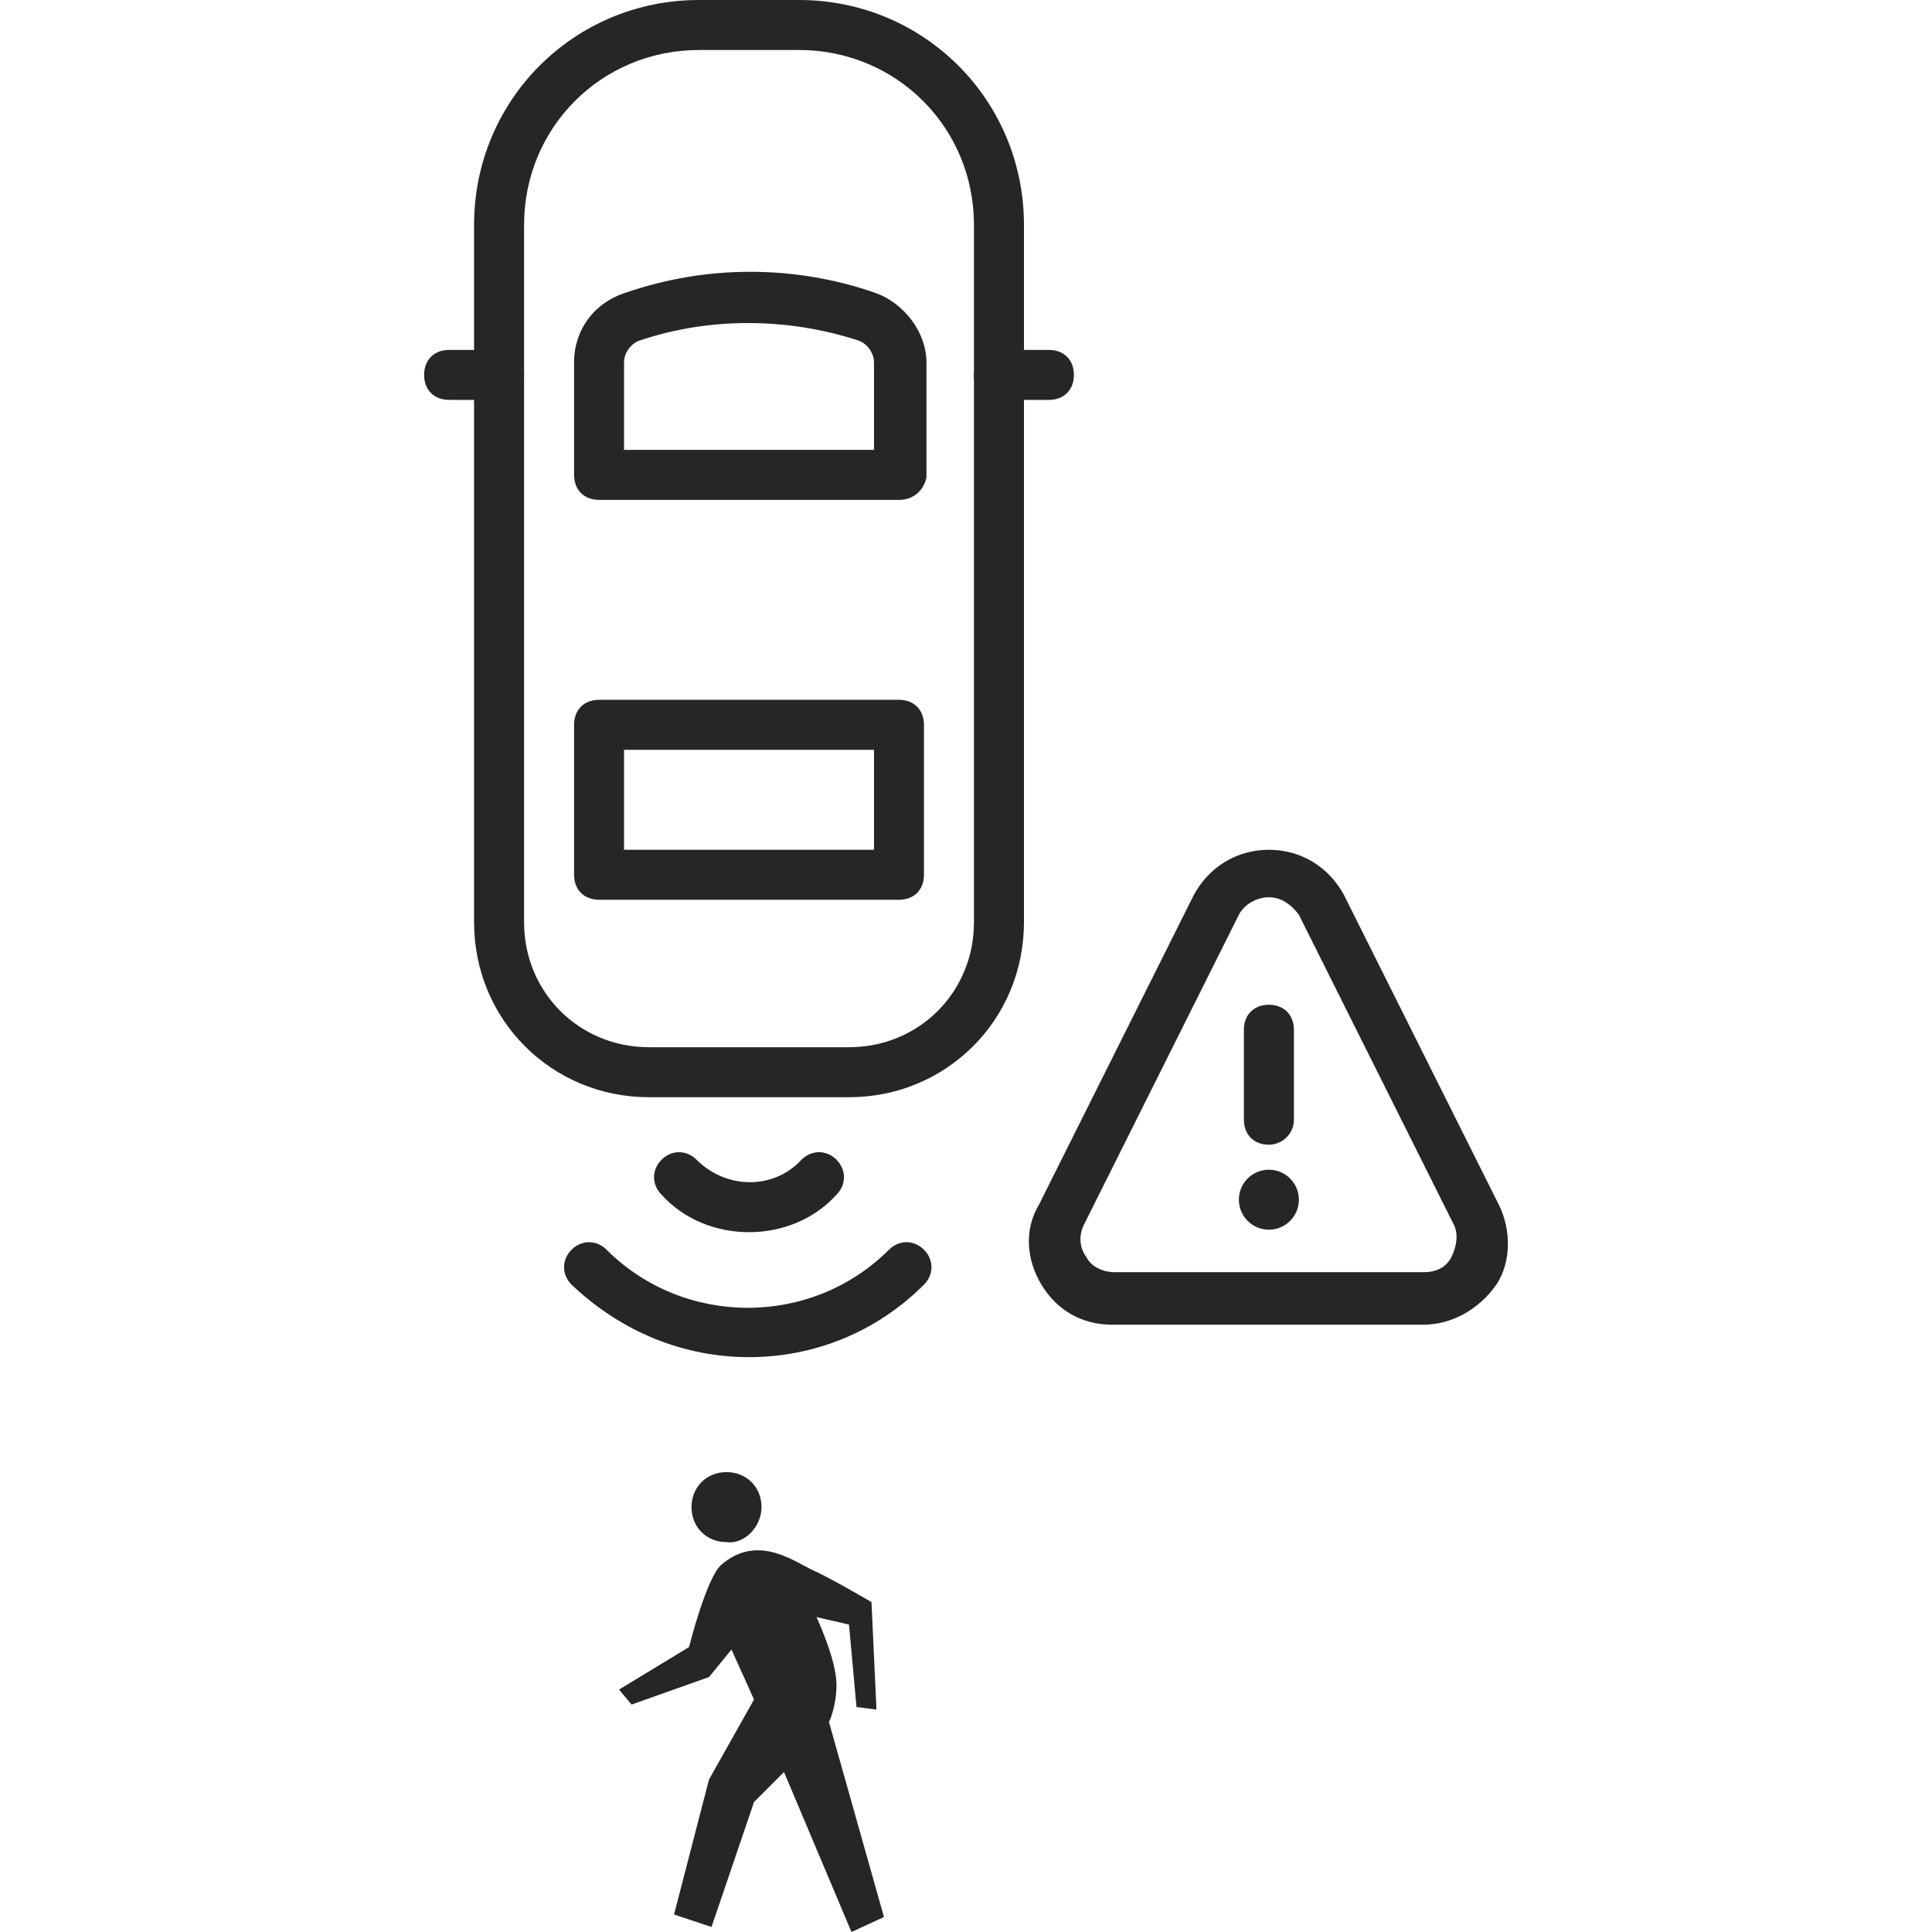 <svg width="50" height="50" viewBox="0 0 50 50" fill="none" xmlns="http://www.w3.org/2000/svg">
<path d="M21.972 28.396H16.797C14.274 28.396 12.269 26.391 12.269 23.868V5.821C12.269 2.587 14.857 0 18.091 0H20.678C23.912 0 26.5 2.587 26.5 5.821V23.868C26.5 26.391 24.494 28.396 21.972 28.396ZM18.091 1.294C15.568 1.294 13.563 3.299 13.563 5.821V23.868C13.563 25.679 14.986 27.102 16.797 27.102H21.972C23.783 27.102 25.206 25.679 25.206 23.868V5.821C25.206 3.299 23.201 1.294 20.678 1.294H18.091Z" fill="#262626"/>
<path d="M12.916 10.349H11.623C11.234 10.349 10.976 10.091 10.976 9.702C10.976 9.314 11.234 9.056 11.623 9.056H12.916C13.304 9.056 13.563 9.314 13.563 9.702C13.563 10.091 13.304 10.349 12.916 10.349Z" fill="#262626"/>
<path d="M27.146 10.349H25.853C25.465 10.349 25.206 10.091 25.206 9.702C25.206 9.314 25.465 9.056 25.853 9.056H27.146C27.535 9.056 27.793 9.314 27.793 9.702C27.793 10.091 27.535 10.349 27.146 10.349Z" fill="#262626"/>
<path d="M23.265 12.937H15.504C15.115 12.937 14.857 12.678 14.857 12.29V9.379C14.857 8.538 15.374 7.827 16.215 7.568C18.285 6.856 20.549 6.856 22.619 7.568C23.395 7.827 23.977 8.603 23.977 9.379V12.354C23.912 12.678 23.654 12.937 23.265 12.937ZM16.15 11.643H22.619V9.379C22.619 9.12 22.424 8.862 22.166 8.797C20.355 8.215 18.349 8.215 16.603 8.797C16.344 8.862 16.15 9.12 16.15 9.379V11.643Z" fill="#262626"/>
<path d="M23.265 23.286H15.504C15.115 23.286 14.857 23.027 14.857 22.639V18.758C14.857 18.37 15.115 18.111 15.504 18.111H23.265C23.654 18.111 23.912 18.37 23.912 18.758V22.639C23.912 23.027 23.654 23.286 23.265 23.286ZM16.15 21.992H22.619V19.405H16.15V21.992Z" fill="#262626"/>
<path d="M19.384 35.123C17.703 35.123 16.086 34.476 14.792 33.247C14.533 32.988 14.533 32.6 14.792 32.342C15.051 32.083 15.439 32.083 15.697 32.342C17.703 34.347 21.002 34.347 23.007 32.342C23.265 32.083 23.654 32.083 23.912 32.342C24.171 32.6 24.171 32.988 23.912 33.247C22.683 34.476 21.066 35.123 19.384 35.123Z" fill="#262626"/>
<path d="M19.385 31.889C18.544 31.889 17.703 31.565 17.121 30.919C16.862 30.66 16.862 30.272 17.121 30.013C17.379 29.754 17.767 29.754 18.026 30.013C18.802 30.789 20.031 30.789 20.743 30.013C21.002 29.754 21.39 29.754 21.648 30.013C21.907 30.272 21.907 30.66 21.648 30.919C21.066 31.565 20.226 31.889 19.385 31.889Z" fill="#262626"/>
<path d="M36.849 34.282H28.763C27.987 34.282 27.34 33.894 26.952 33.247C26.564 32.6 26.5 31.824 26.888 31.177L30.898 23.157C31.286 22.445 31.998 21.992 32.839 21.992C33.679 21.992 34.391 22.445 34.779 23.157L38.789 31.177C39.113 31.824 39.113 32.665 38.725 33.247C38.272 33.894 37.56 34.282 36.849 34.282ZM32.839 23.221C32.515 23.221 32.192 23.415 32.062 23.674L28.052 31.695C27.923 31.953 27.923 32.277 28.117 32.536C28.246 32.794 28.569 32.924 28.828 32.924H36.849C37.172 32.924 37.431 32.794 37.56 32.536C37.69 32.277 37.754 31.953 37.625 31.695L33.615 23.674C33.421 23.415 33.162 23.221 32.839 23.221Z" fill="#262626"/>
<path d="M32.839 29.625C32.451 29.625 32.192 29.366 32.192 28.978V26.649C32.192 26.261 32.451 26.003 32.839 26.003C33.227 26.003 33.486 26.261 33.486 26.649V28.978C33.486 29.366 33.162 29.625 32.839 29.625Z" fill="#262626"/>
<path d="M32.839 31.824C33.267 31.824 33.615 31.477 33.615 31.048C33.615 30.619 33.267 30.272 32.839 30.272C32.41 30.272 32.062 30.619 32.062 31.048C32.062 31.477 32.41 31.824 32.839 31.824Z" fill="#262626"/>
<path d="M19.708 39.004C19.708 38.486 19.32 38.098 18.802 38.098C18.285 38.098 17.896 38.486 17.896 39.004C17.896 39.521 18.285 39.91 18.802 39.91C19.255 39.974 19.708 39.521 19.708 39.004Z" fill="#262626"/>
<path d="M22.554 41.462C22.554 41.462 21.454 40.815 21.001 40.621C20.484 40.362 19.578 39.715 18.673 40.492C18.285 40.815 17.832 42.626 17.832 42.626L16.021 43.726L16.344 44.114L18.349 43.402L18.931 42.691L19.514 43.984L18.349 46.054L17.444 49.547L18.414 49.871L19.514 46.636L20.29 45.86L22.036 50L22.877 49.612L21.454 44.567C21.454 44.567 21.648 44.178 21.648 43.596C21.648 42.95 21.131 41.85 21.131 41.85L21.972 42.044L22.166 44.178L22.683 44.243L22.554 41.462Z" fill="#262626"/>
</svg>
